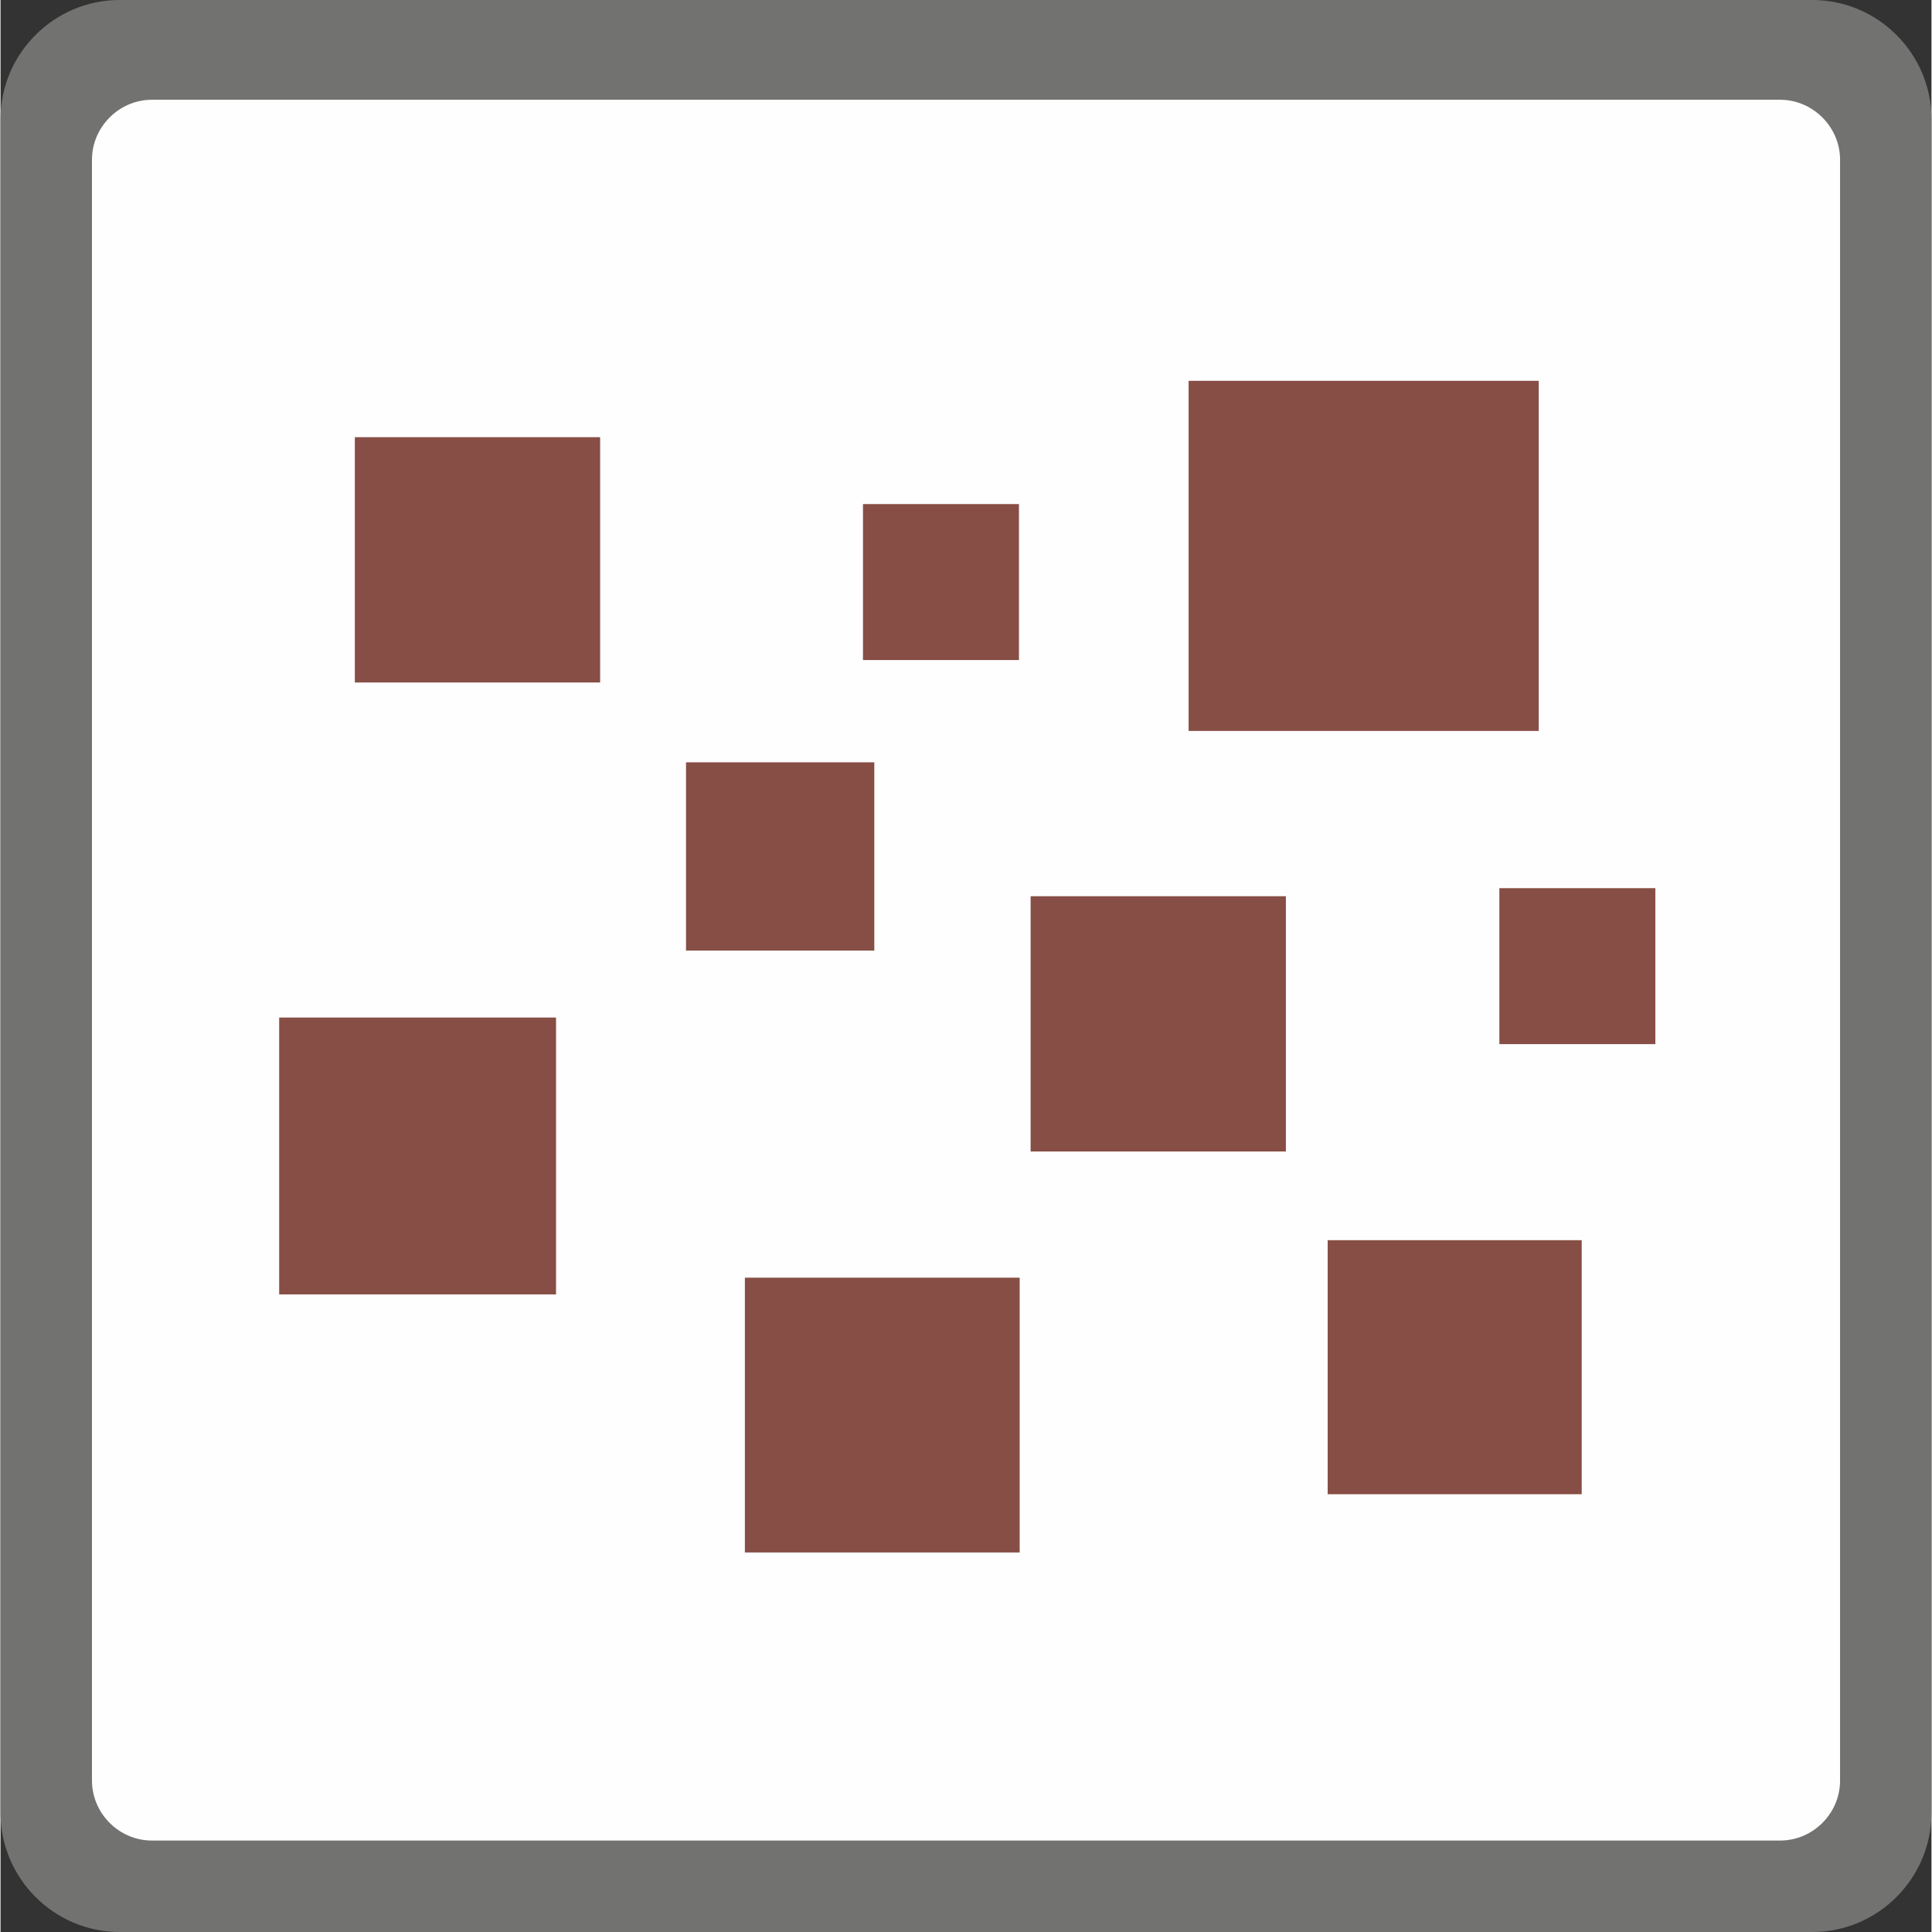 <?xml version="1.0" encoding="UTF-8"?>
<!-- Creator: CorelDRAW X7 -->
<svg xmlns="http://www.w3.org/2000/svg" xmlns:xlink="http://www.w3.org/1999/xlink" xml:space="preserve" width="853px" height="853px" version="1.1" style="shape-rendering:geometricPrecision; text-rendering:geometricPrecision; image-rendering:optimizeQuality; fill-rule:evenodd; clip-rule:evenodd" viewBox="0 0 85300 85347">
 <rect x="0" y="0" width="85300" height="85347" fill="#333333" stroke="none"/>
 <defs>
  <style type="text/css">
   <![CDATA[
    .fil1 {fill:#727271}
    .fil2 {fill:#874E45}
    .fil0 {fill:#FEFEFE}
   ]]>
  </style>
 </defs>
 <g id="Ebene_x0020_1">
  <g id="_535556656">
   <g>
    <polygon class="fil0" points="2548,82588 81820,82588 81820,3314 2548,3314 "></polygon>
    <path class="fil1" d="M5260 0l74780 0c2893,0 5260,2369 5260,5260l0 74825c0,2893 -2367,5262 -5260,5262l-74780 0c-2891,0 -5260,-2369 -5260,-5262l0 -74825c0,-2893 2367,-5260 5260,-5260zm1428 4407c-1453,0 -2649,1203 -2649,2651l0 71599c0,1448 1196,2650 2649,2650l71924 0c1453,0 2650,-1197 2650,-2650l0 -71599c0,-1453 -1203,-2651 -2650,-2651l-71924 0z"></path>
   </g>
   <g>
    <polygon class="fil2" points="58627,66008 69849,66008 69849,54786 58627,54786 "></polygon>
    <polygon class="fil2" points="38099,29158 44990,29158 44990,22268 38099,22268 "></polygon>
    <polygon class="fil2" points="15652,30149 26488,30149 26488,19313 15652,19313 "></polygon>
    <polygon class="fil2" points="12309,57181 24540,57181 24540,44950 12309,44950 "></polygon>
    <polygon class="fil2" points="45505,50867 56781,50867 56781,39591 45505,39591 "></polygon>
    <polygon class="fil2" points="66212,46125 73103,46125 73103,39235 66212,39235 "></polygon>
    <polygon class="fil2" points="32882,68581 45021,68581 45021,56442 32882,56442 "></polygon>
    <polygon class="fil2" points="52484,32290 67951,32290 67951,16823 52484,16823 "></polygon>
    <polygon class="fil2" points="30282,41992 38599,41992 38599,33676 30282,33676 "></polygon>
   </g>
  </g>
 </g>
</svg>
